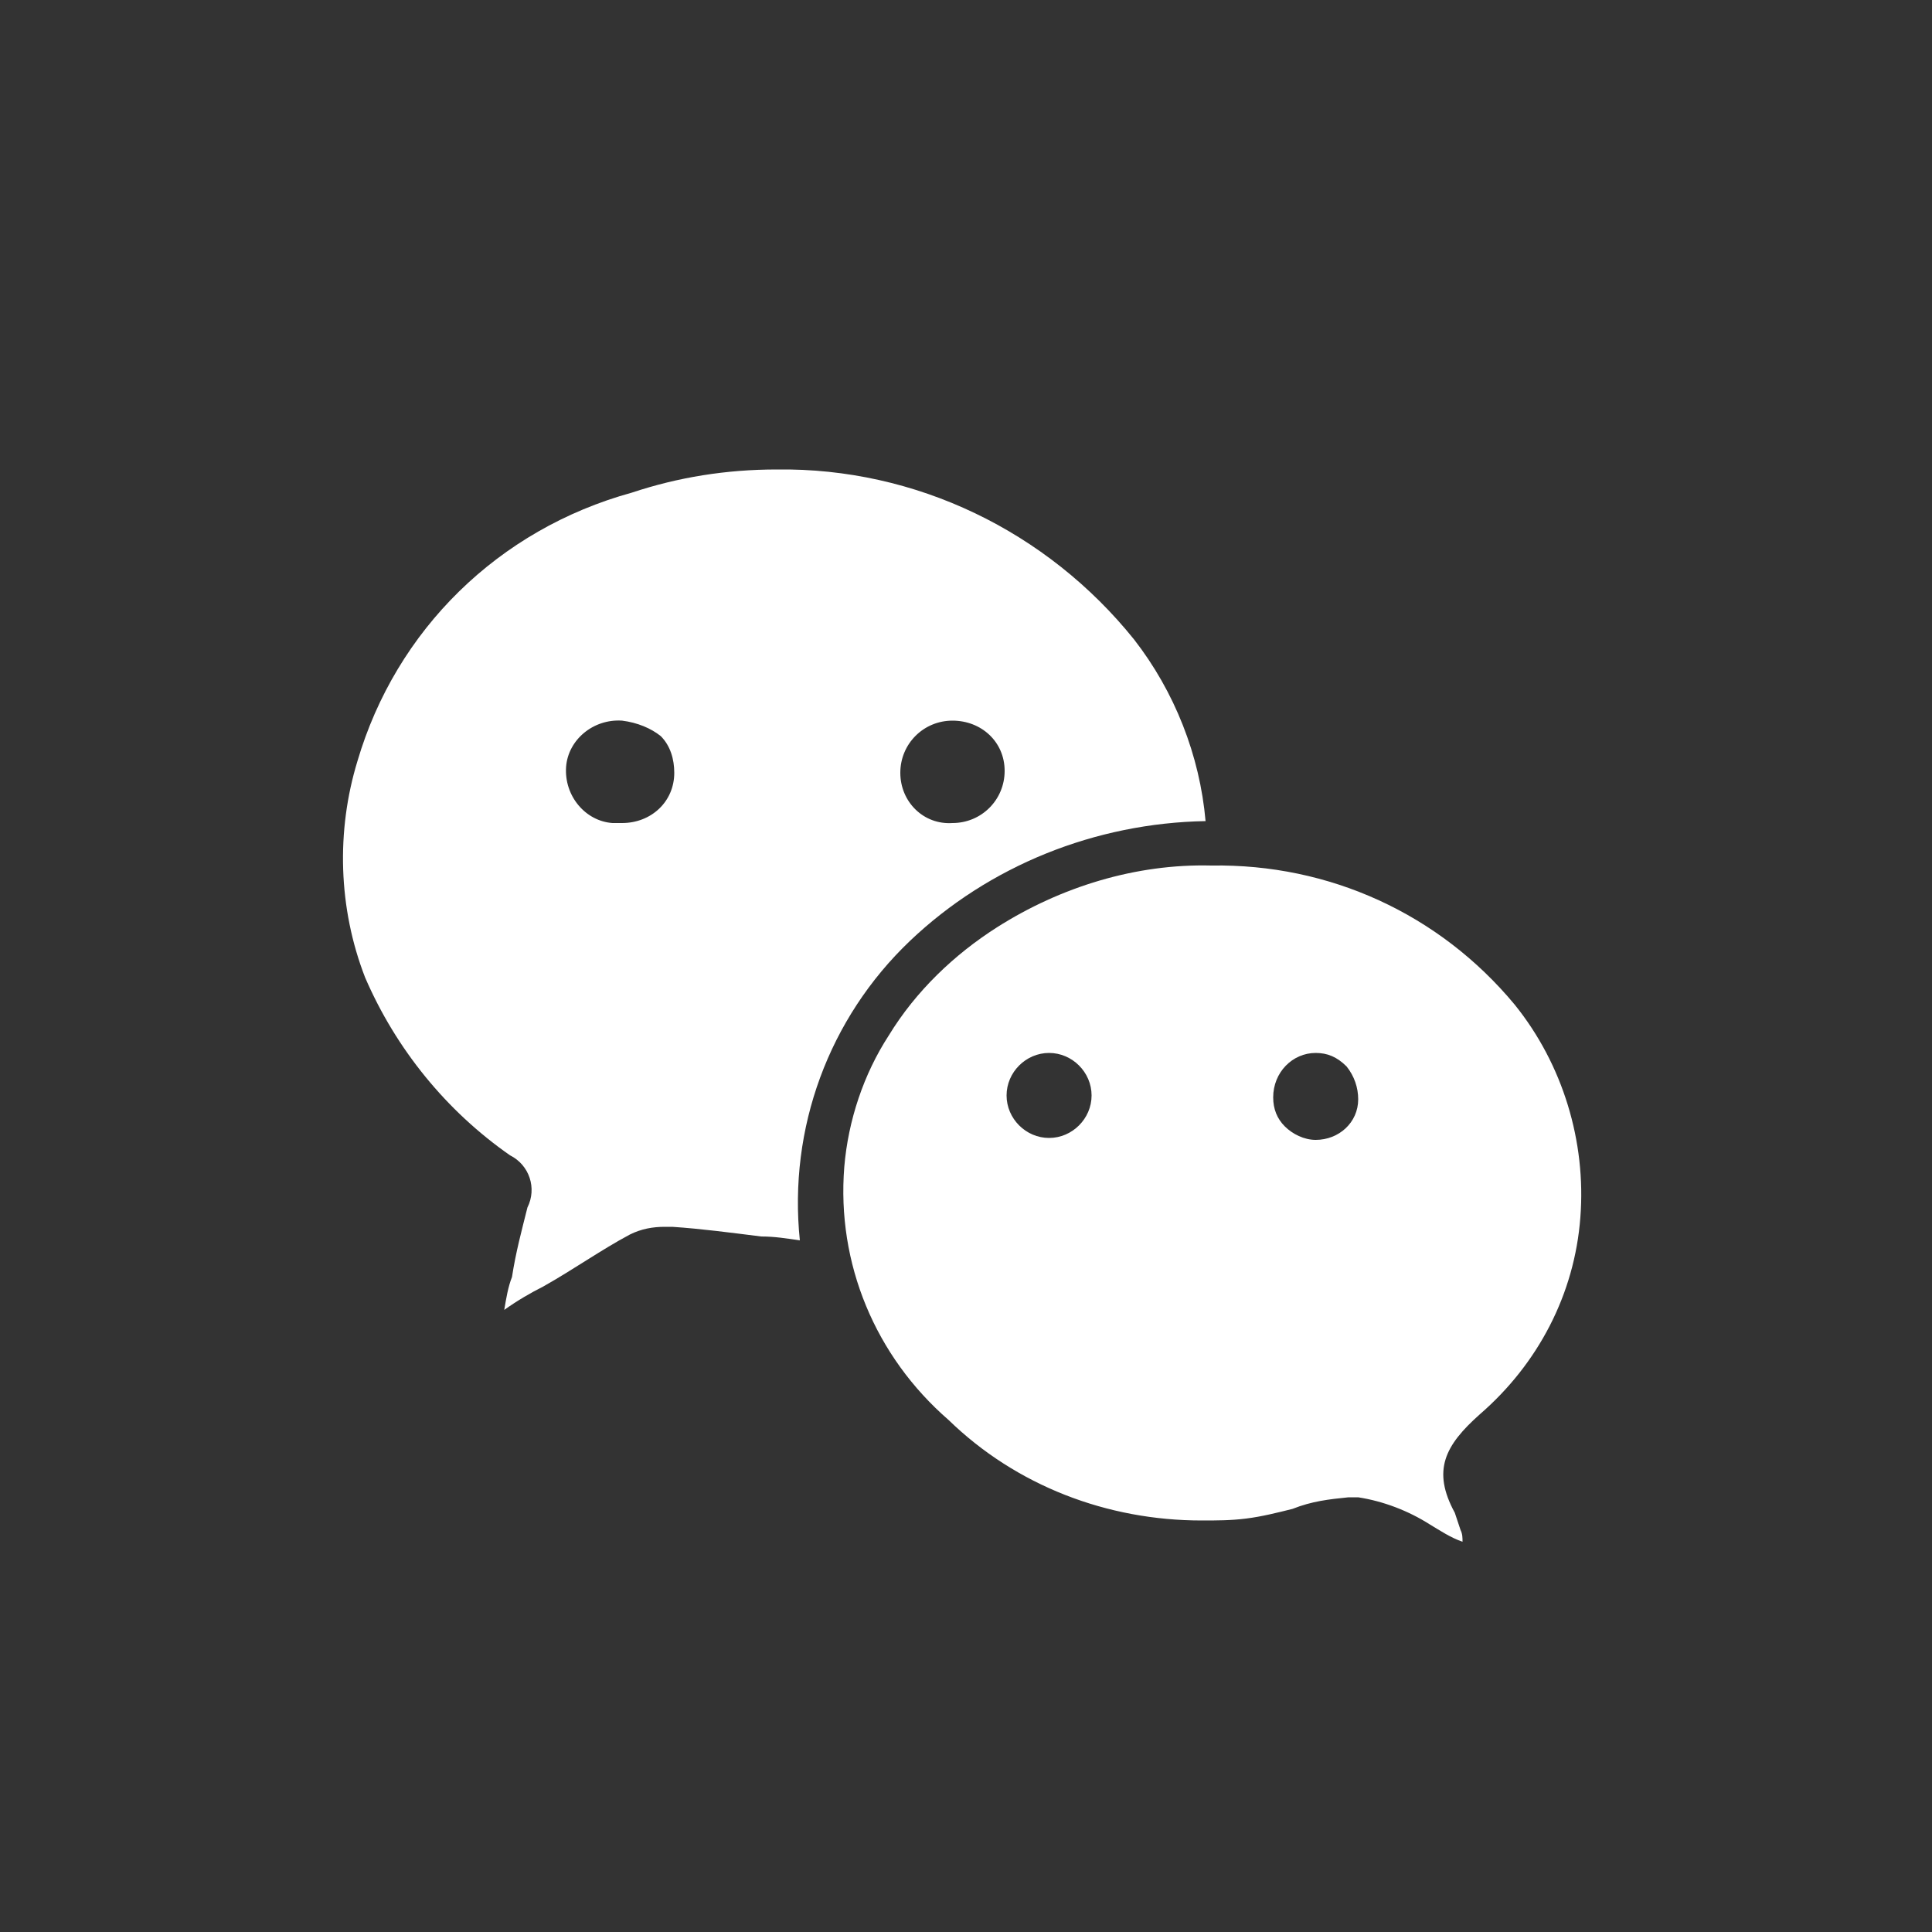 <?xml version="1.0" encoding="utf-8"?>
<!-- Generator: Adobe Illustrator 28.0.0, SVG Export Plug-In . SVG Version: 6.00 Build 0)  -->
<svg version="1.1" id="Layer_1" xmlns="http://www.w3.org/2000/svg" xmlns:xlink="http://www.w3.org/1999/xlink" x="0px" y="0px"
	 viewBox="0 0 100 100" style="enable-background:new 0 0 100 100;" xml:space="preserve">
<rect x="0" y="0" width="100" height="100" fill="#333333" stroke="none"/>
<style type="text/css">
	.st0{fill:#FFFFFF;}
</style>
<g>
	<g id="Group_2_00000095326739823947749080000015448908728106881686_" transform="translate(1598 7188)">
		<path id="Fill_1-3_00000134944700722833890380000015439744146196774562_" class="st0" d="M-1571.9-7120.2L-1571.9-7120.2
			c0.1-0.6,0.2-1.2,0.4-1.7c0.2-1.3,0.5-2.4,0.8-3.6c0.5-1,0.1-2.2-0.9-2.7c-3.3-2.3-5.9-5.5-7.5-9.2c-1.4-3.6-1.5-7.6-0.4-11.2
			c2-6.8,7.3-12,14.2-13.9c2.4-0.8,4.9-1.2,7.5-1.2c7.2-0.1,14,3.2,18.5,8.8c2.1,2.7,3.4,6,3.7,9.4c-5.7,0.1-11.2,2.3-15.3,6.2
			c-4.2,4-6.3,9.7-5.7,15.5c-0.7-0.1-1.3-0.2-2-0.2c-1.6-0.2-3.1-0.4-4.6-0.5c-0.1,0-0.3,0-0.4,0c-0.6,0-1.2,0.1-1.8,0.4
			c-1.5,0.8-2.9,1.8-4.5,2.7C-1570.5-7121.1-1571.2-7120.7-1571.9-7120.2L-1571.9-7120.2z M-1548.7-7150.7L-1548.7-7150.7
			c-1.5,0-2.7,1.2-2.7,2.7c0,1.5,1.2,2.7,2.7,2.6h0c1.5,0,2.7-1.2,2.7-2.7S-1547.2-7150.7-1548.7-7150.7L-1548.7-7150.7z
			 M-1565.8-7150.7c-1.5-0.1-2.8,1-2.9,2.4c-0.1,1.5,1,2.8,2.4,2.9c0.1,0,0.2,0,0.4,0h0.1c1.5,0,2.7-1.1,2.7-2.6
			c0-0.7-0.2-1.4-0.7-1.9C-1564.3-7150.3-1565-7150.6-1565.8-7150.7L-1565.8-7150.7z"/>
		<path id="Fill_4-2_00000178164249879506970390000017784390086155779230_" class="st0" d="M-1522.3-7108.2L-1522.3-7108.2
			c-0.6-0.2-1.2-0.6-1.7-0.9c-1.1-0.7-2.4-1.2-3.7-1.4c-0.2,0-0.3,0-0.5,0c-1,0.1-1.9,0.2-2.9,0.6c-0.8,0.2-1.6,0.4-2.4,0.5
			c-0.8,0.1-1.5,0.1-2.3,0.1c-4.9,0-9.6-1.8-13.1-5.2c-3.8-3.3-5.8-8.1-5.4-13.1c0.2-2.4,1-4.8,2.3-6.8c1.4-2.3,3.4-4.2,5.6-5.6
			c3.3-2.1,7.2-3.3,11.1-3.2c6.1-0.1,11.8,2.5,15.7,7.2c2.5,3.1,3.7,7.1,3.4,11c-0.3,4-2.2,7.6-5.2,10.2c-1.8,1.6-2.5,2.9-1.3,5.1
			c0.1,0.3,0.2,0.6,0.3,0.9C-1522.3-7108.6-1522.3-7108.4-1522.3-7108.2L-1522.3-7108.2z M-1543.7-7133.5c-1.2,0-2.2,1-2.2,2.2
			c0,1.2,1,2.2,2.2,2.2c0,0,0,0,0,0c1.2,0,2.2-1,2.2-2.2C-1541.5-7132.5-1542.5-7133.5-1543.7-7133.5L-1543.7-7133.5L-1543.7-7133.5
			z M-1529.9-7133.5c-1.2,0-2.2,1-2.2,2.3c0,0.6,0.2,1.1,0.6,1.5c0.4,0.4,1,0.7,1.6,0.7l0,0c1.2,0,2.2-0.9,2.2-2.1
			c0-0.6-0.2-1.2-0.6-1.7C-1528.8-7133.3-1529.3-7133.5-1529.9-7133.5L-1529.9-7133.5z"/>
	</g>
</g>
</svg>
